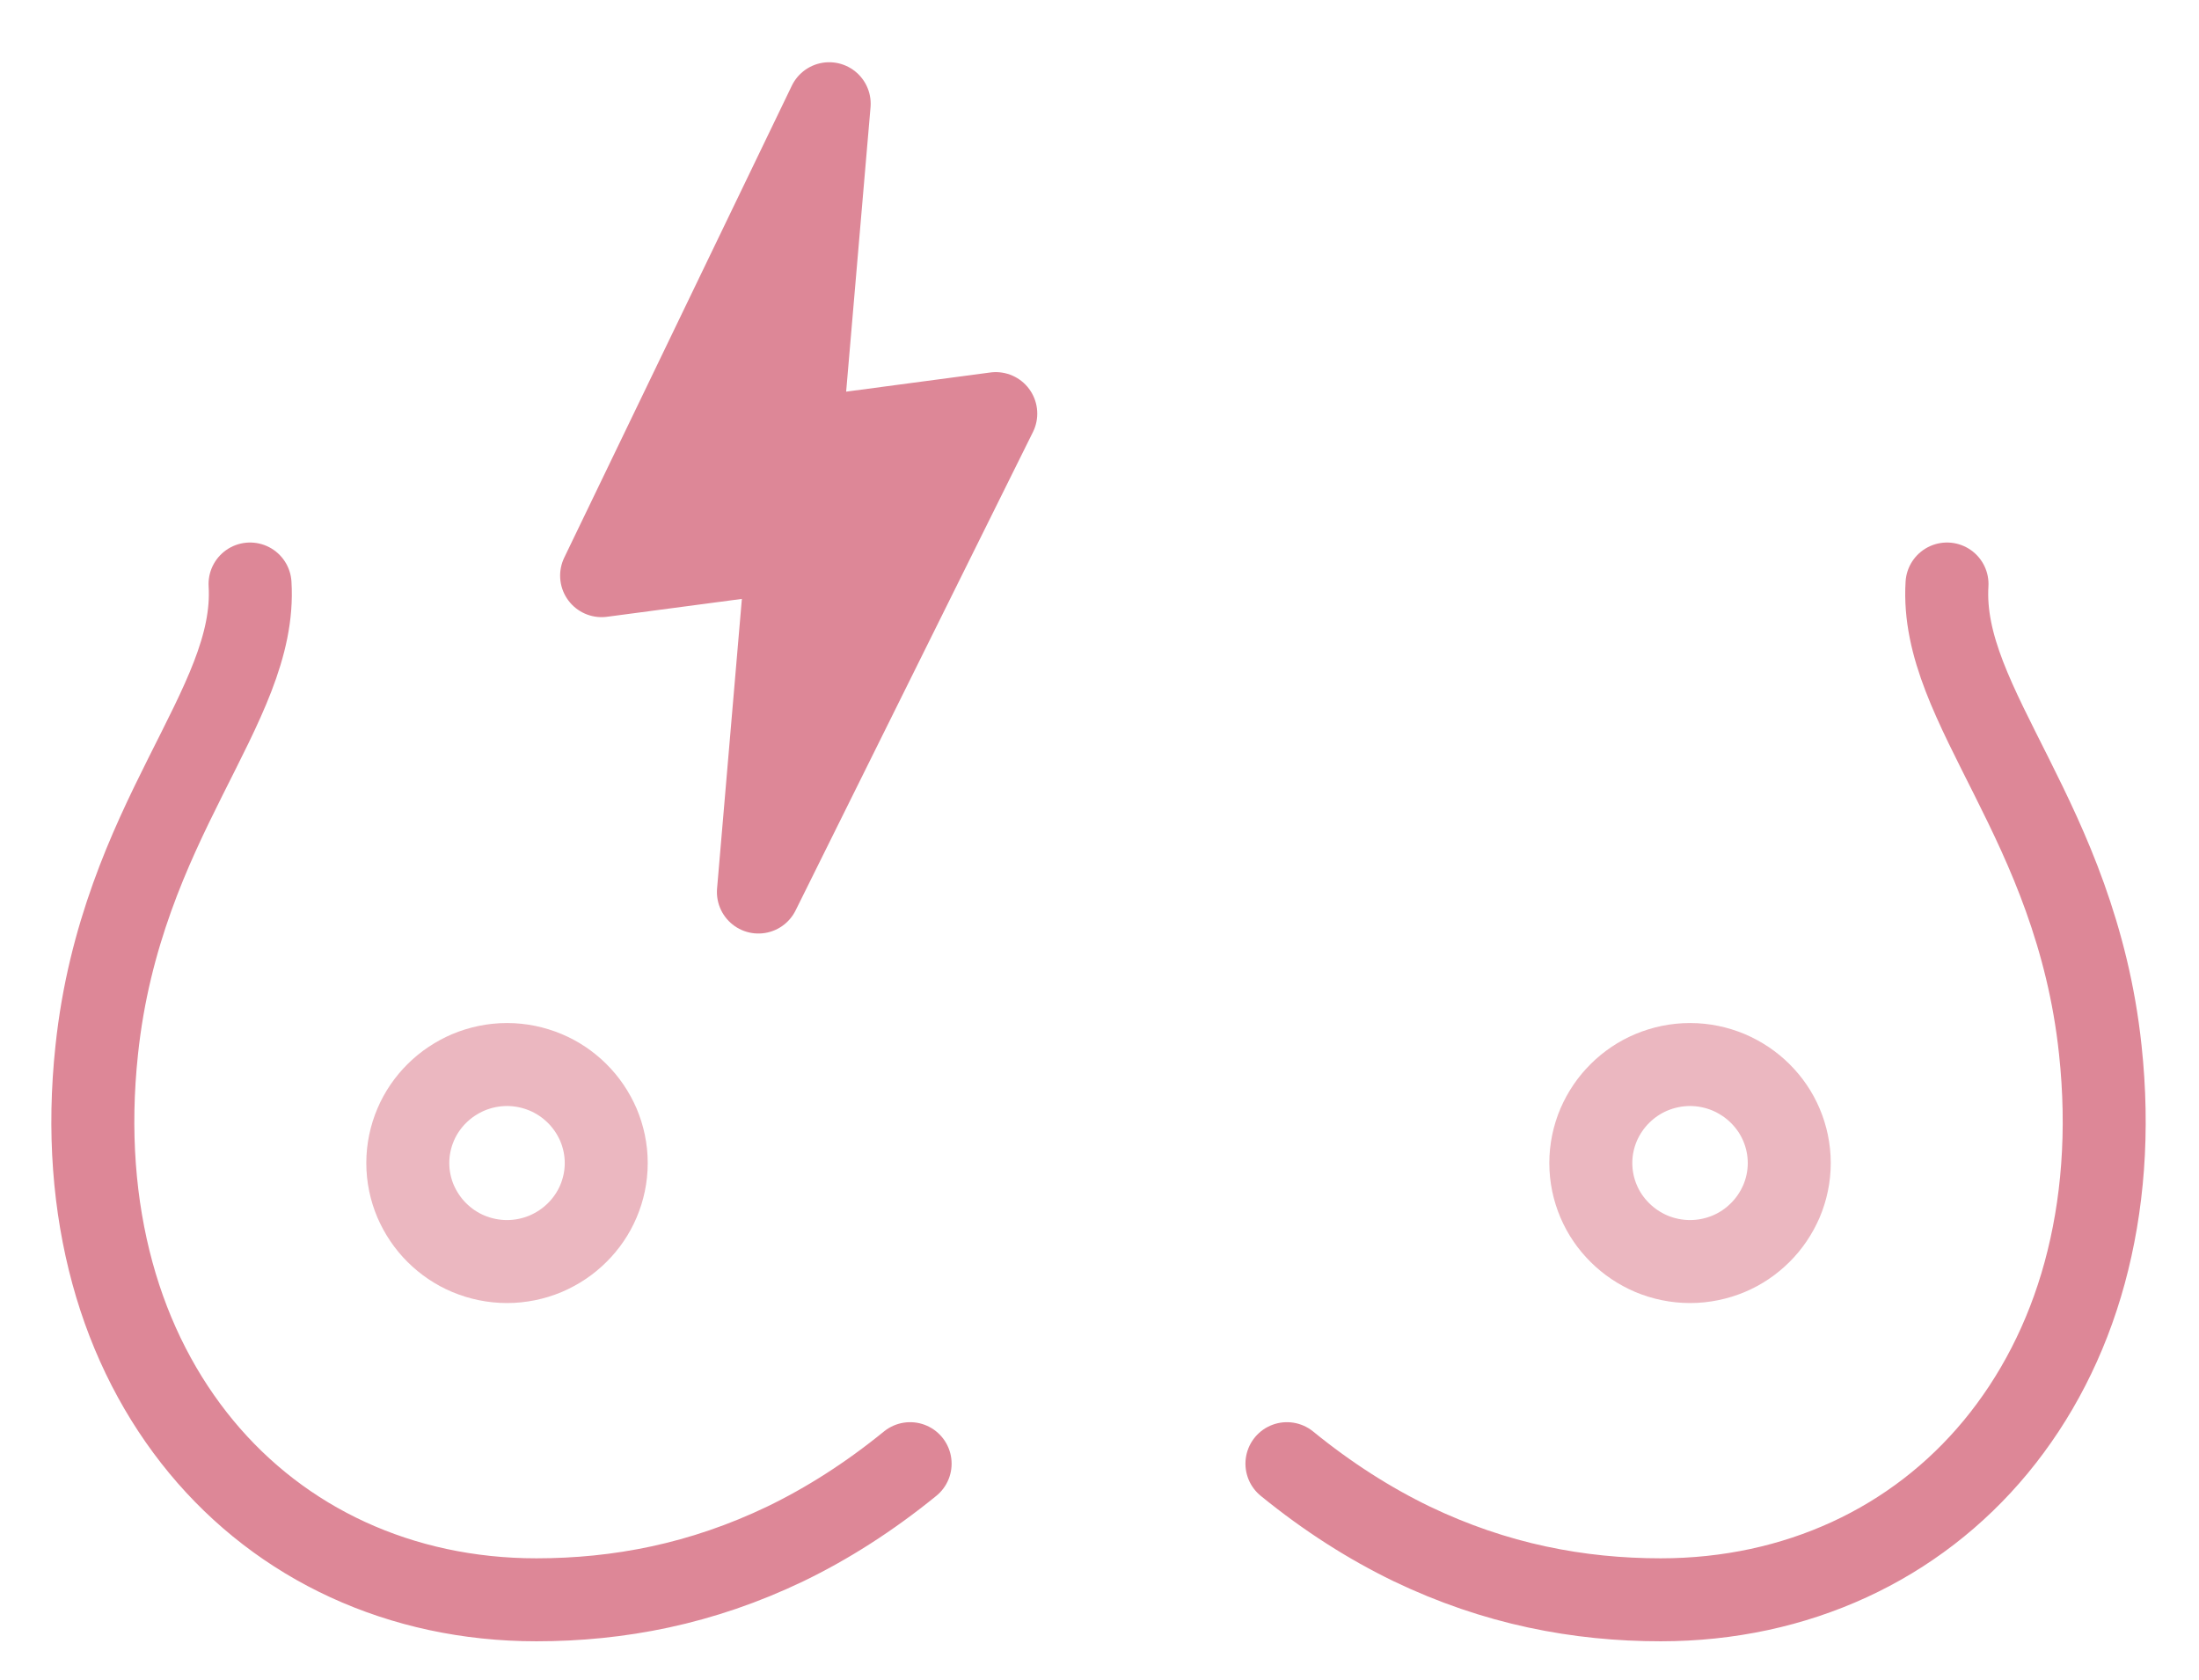 <svg width="106" height="81" viewBox="0 0 106 81" fill="none" xmlns="http://www.w3.org/2000/svg">
<path d="M38.582 21.19L39.97 5L29 27.749L37.966 26.56L36.558 43L48 19.938L38.582 21.19Z" fill="#DD8797" stroke="#DD8797" stroke-width="4" stroke-linecap="round" stroke-linejoin="round"/>
<path d="M12.053 28.152C12.144 29.636 11.8 31.094 11.215 32.61C10.63 34.127 9.805 35.708 8.934 37.45C8.063 39.192 7.14 41.095 6.367 43.257C5.593 45.418 4.957 47.838 4.664 50.605C4.242 54.529 4.541 58.142 5.418 61.361C6.295 64.581 7.77 67.407 9.701 69.743C11.631 72.078 14.029 73.924 16.765 75.182C19.501 76.44 22.568 77.118 25.856 77.118C27.826 77.118 29.814 76.93 31.822 76.498C33.83 76.066 35.845 75.388 37.86 74.421C39.874 73.446 41.882 72.175 43.871 70.556" stroke="#DD8797" stroke-width="4" stroke-linecap="round" stroke-linejoin="round"/>
<path opacity="0.6" d="M29.223 56.064C29.223 56.722 29.086 57.342 28.846 57.909C28.605 58.477 28.255 58.987 27.819 59.419C27.384 59.852 26.87 60.194 26.298 60.439C25.727 60.677 25.096 60.813 24.44 60.813C23.783 60.813 23.153 60.677 22.581 60.439C22.009 60.2 21.496 59.852 21.06 59.419C20.625 58.987 20.281 58.477 20.034 57.909C19.793 57.342 19.657 56.716 19.657 56.064C19.657 55.412 19.793 54.787 20.034 54.219C20.274 53.651 20.625 53.141 21.06 52.709C21.496 52.277 22.009 51.935 22.581 51.69C23.153 51.451 23.783 51.315 24.44 51.315C25.096 51.315 25.727 51.451 26.298 51.69C26.87 51.928 27.384 52.277 27.819 52.709C28.255 53.141 28.599 53.651 28.846 54.219C29.086 54.787 29.223 55.412 29.223 56.064Z" stroke="#DD8797" stroke-width="4" stroke-linecap="round" stroke-linejoin="round"/>
<path d="M93.853 28.152C93.762 29.636 94.106 31.094 94.691 32.61C95.276 34.127 96.101 35.708 96.972 37.45C97.843 39.192 98.766 41.095 99.539 43.257C100.312 45.418 100.949 47.838 101.242 50.605C101.664 54.529 101.365 58.142 100.488 61.361C99.611 64.581 98.135 67.407 96.205 69.743C94.275 72.078 91.877 73.924 89.141 75.182C86.405 76.44 83.338 77.118 80.049 77.118C78.08 77.118 76.092 76.93 74.084 76.498C72.075 76.066 70.061 75.388 68.046 74.421C66.032 73.446 64.023 72.175 62.035 70.556" stroke="#DD8797" stroke-width="4" stroke-linecap="round" stroke-linejoin="round"/>
<path opacity="0.6" d="M76.683 56.064C76.683 56.722 76.819 57.342 77.06 57.909C77.3 58.477 77.651 58.987 78.087 59.419C78.522 59.852 79.035 60.194 79.607 60.439C80.179 60.677 80.81 60.813 81.466 60.813C82.122 60.813 82.753 60.677 83.325 60.439C83.897 60.2 84.41 59.852 84.845 59.419C85.281 58.987 85.625 58.477 85.872 57.909C86.113 57.342 86.249 56.716 86.249 56.064C86.249 55.412 86.113 54.787 85.872 54.219C85.632 53.651 85.281 53.141 84.845 52.709C84.41 52.277 83.897 51.935 83.325 51.69C82.753 51.451 82.122 51.315 81.466 51.315C80.81 51.315 80.179 51.451 79.607 51.69C79.035 51.928 78.522 52.277 78.087 52.709C77.651 53.141 77.307 53.651 77.06 54.219C76.819 54.787 76.683 55.412 76.683 56.064Z" stroke="#DD8797" stroke-width="4" stroke-linecap="round" stroke-linejoin="round"/>
</svg>
